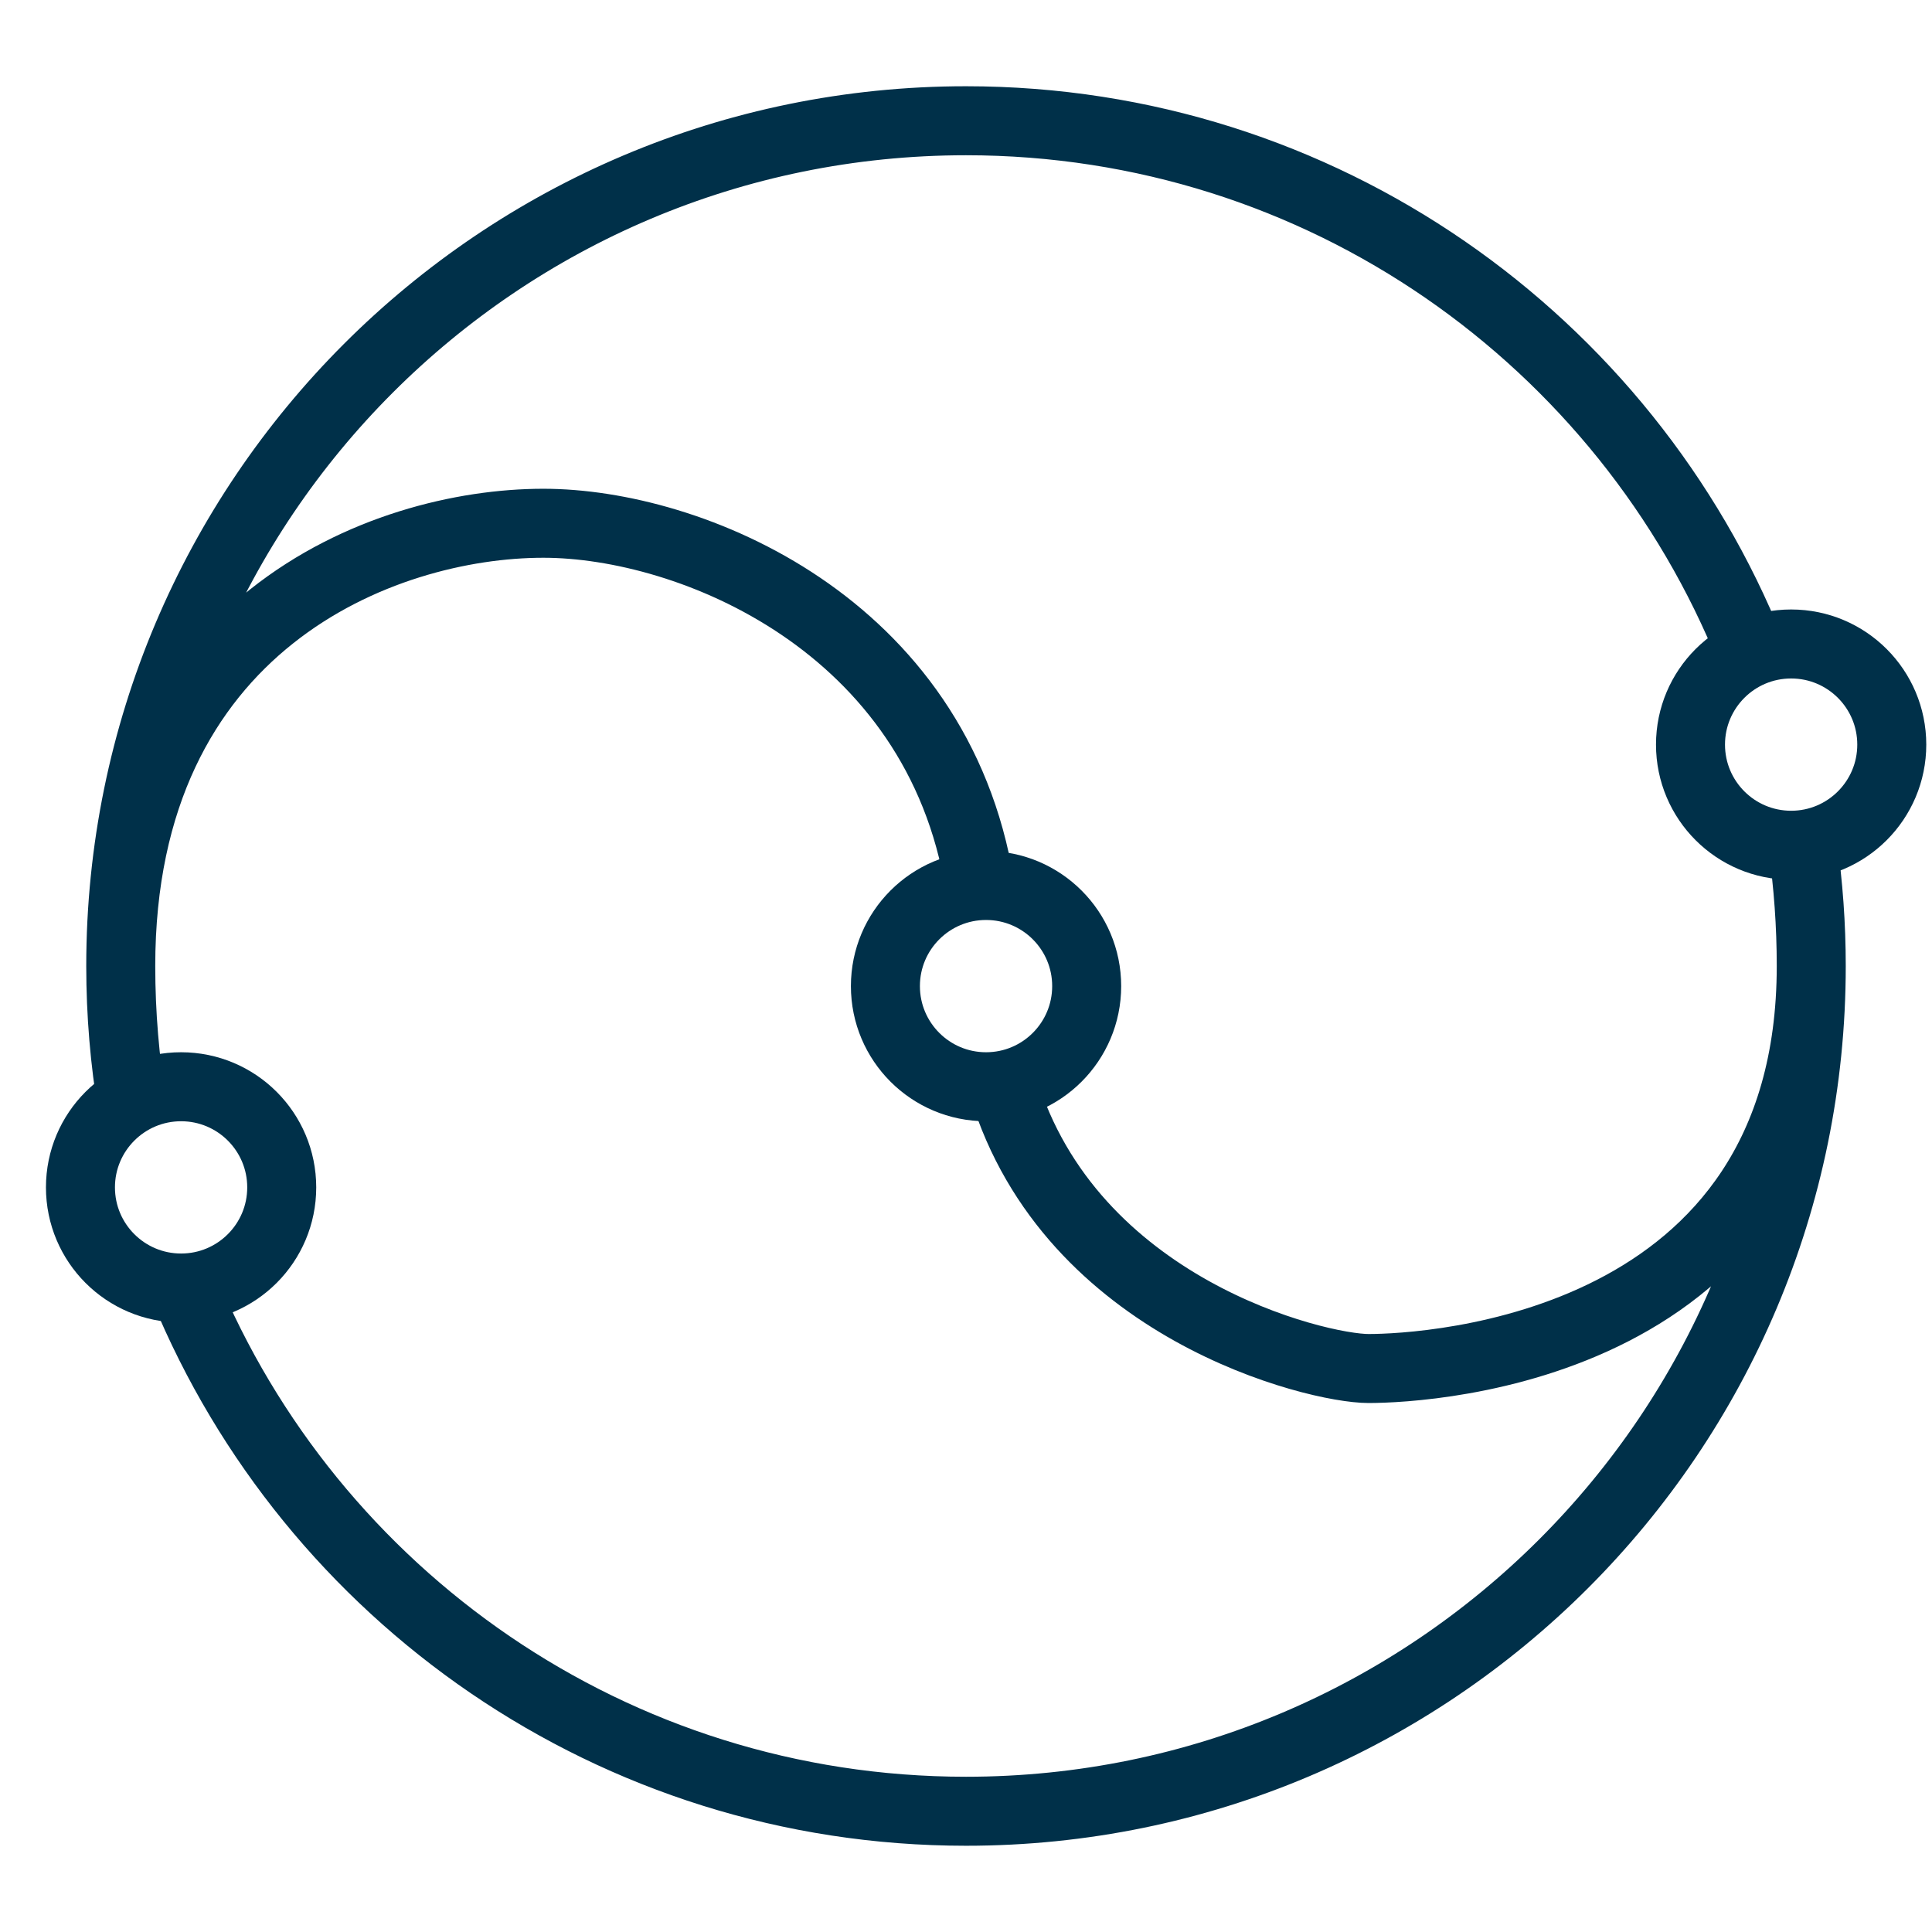 <svg width="56" height="56" viewBox="0 0 56 56" fill="none" xmlns="http://www.w3.org/2000/svg">
<path d="M52.5 28C52.5 41.531 41.531 52.5 28 52.5C17.774 52.5 9.011 46.235 5.34 37.333M52.5 28C52.5 39.083 41.417 39.667 39.667 39.667C38.16 39.667 31.032 37.937 29.079 31.5M52.5 28C52.5 26.812 52.415 25.643 52.252 24.5M3.5 28C3.5 14.469 14.469 3.5 28 3.5C38.311 3.5 47.135 9.87 50.75 18.889M3.5 28C3.5 18.083 11.083 15.167 15.75 15.167C20.005 15.167 27.171 18.077 28.401 25.667M3.5 28C3.5 29.391 3.616 30.755 3.839 32.083" stroke="#003049" stroke-width="2"/>
<circle cx="51.917" cy="21.583" r="2.917" stroke="#003049" stroke-width="2"/>
<circle cx="5.249" cy="34.417" r="2.917" stroke="#003049" stroke-width="2"/>
<circle cx="28.581" cy="28.583" r="2.917" stroke="#003049" stroke-width="2"/>
</svg>
